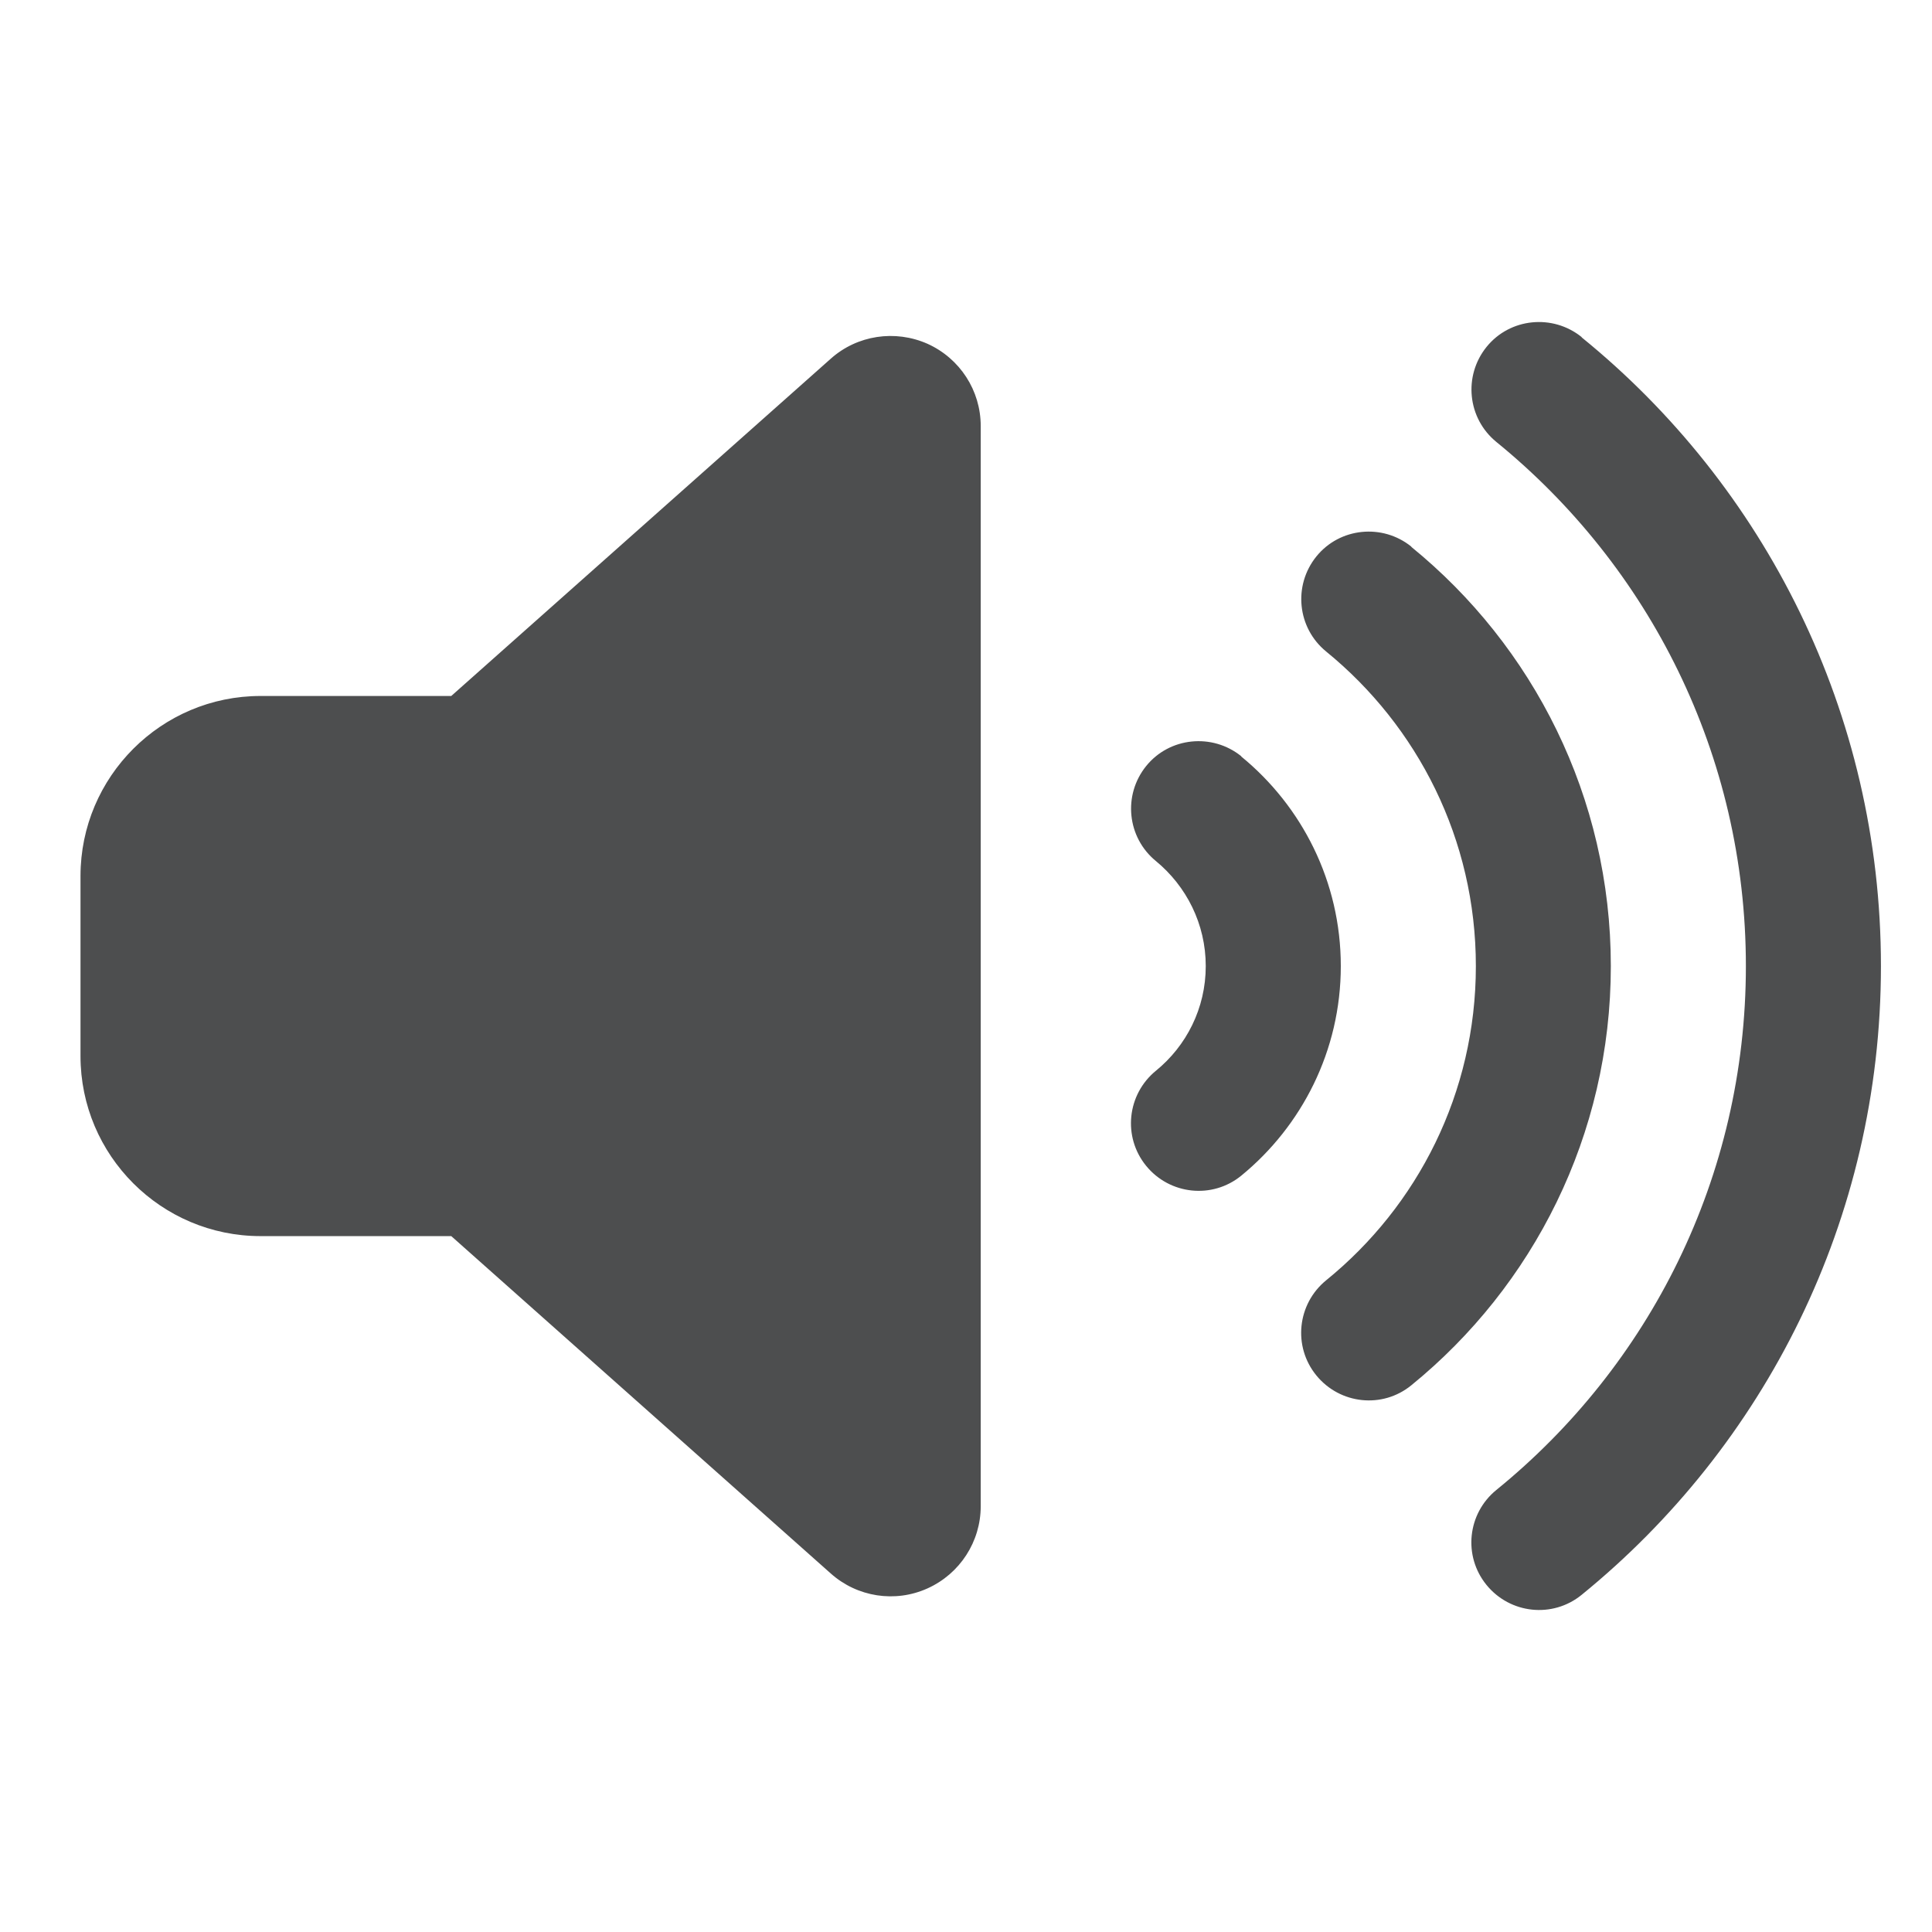 <svg width="21" height="21" viewBox="0 0 21 21" fill="none" xmlns="http://www.w3.org/2000/svg">
   <path d="M17.192 3.667C19.176 5.278 20.445 7.743 20.445 10.501C20.445 13.259 19.176 15.721 17.192 17.335C16.877 17.592 16.415 17.543 16.158 17.228C15.901 16.913 15.95 16.451 16.265 16.195C17.922 14.849 18.977 12.8 18.977 10.501C18.977 8.201 17.922 6.153 16.265 4.804C15.95 4.547 15.904 4.086 16.158 3.771C16.412 3.456 16.877 3.41 17.192 3.664V3.667ZM15.341 5.945C16.663 7.021 17.509 8.663 17.509 10.501C17.509 12.339 16.663 13.981 15.341 15.057C15.027 15.314 14.565 15.265 14.308 14.95C14.051 14.635 14.1 14.173 14.415 13.916C15.409 13.109 16.042 11.88 16.042 10.501C16.042 9.122 15.409 7.893 14.415 7.082C14.1 6.825 14.054 6.364 14.308 6.049C14.562 5.734 15.027 5.688 15.341 5.942V5.945ZM13.492 8.223C14.149 8.761 14.574 9.58 14.574 10.501C14.574 11.421 14.149 12.241 13.492 12.779C13.177 13.036 12.715 12.987 12.458 12.672C12.201 12.357 12.25 11.895 12.565 11.638C12.895 11.369 13.106 10.96 13.106 10.501C13.106 10.042 12.895 9.632 12.565 9.36C12.25 9.103 12.204 8.642 12.458 8.327C12.712 8.012 13.177 7.966 13.492 8.22V8.223ZM10.082 3.737C10.434 3.896 10.66 4.245 10.66 4.63V16.372C10.66 16.757 10.434 17.106 10.082 17.265C9.73 17.424 9.318 17.36 9.03 17.103L4.905 13.436H2.832C1.753 13.436 0.875 12.559 0.875 11.479V9.522C0.875 8.443 1.753 7.565 2.832 7.565H4.905L9.03 3.899C9.318 3.642 9.73 3.581 10.082 3.737Z" fill="#4D4E4F" />
 </svg>